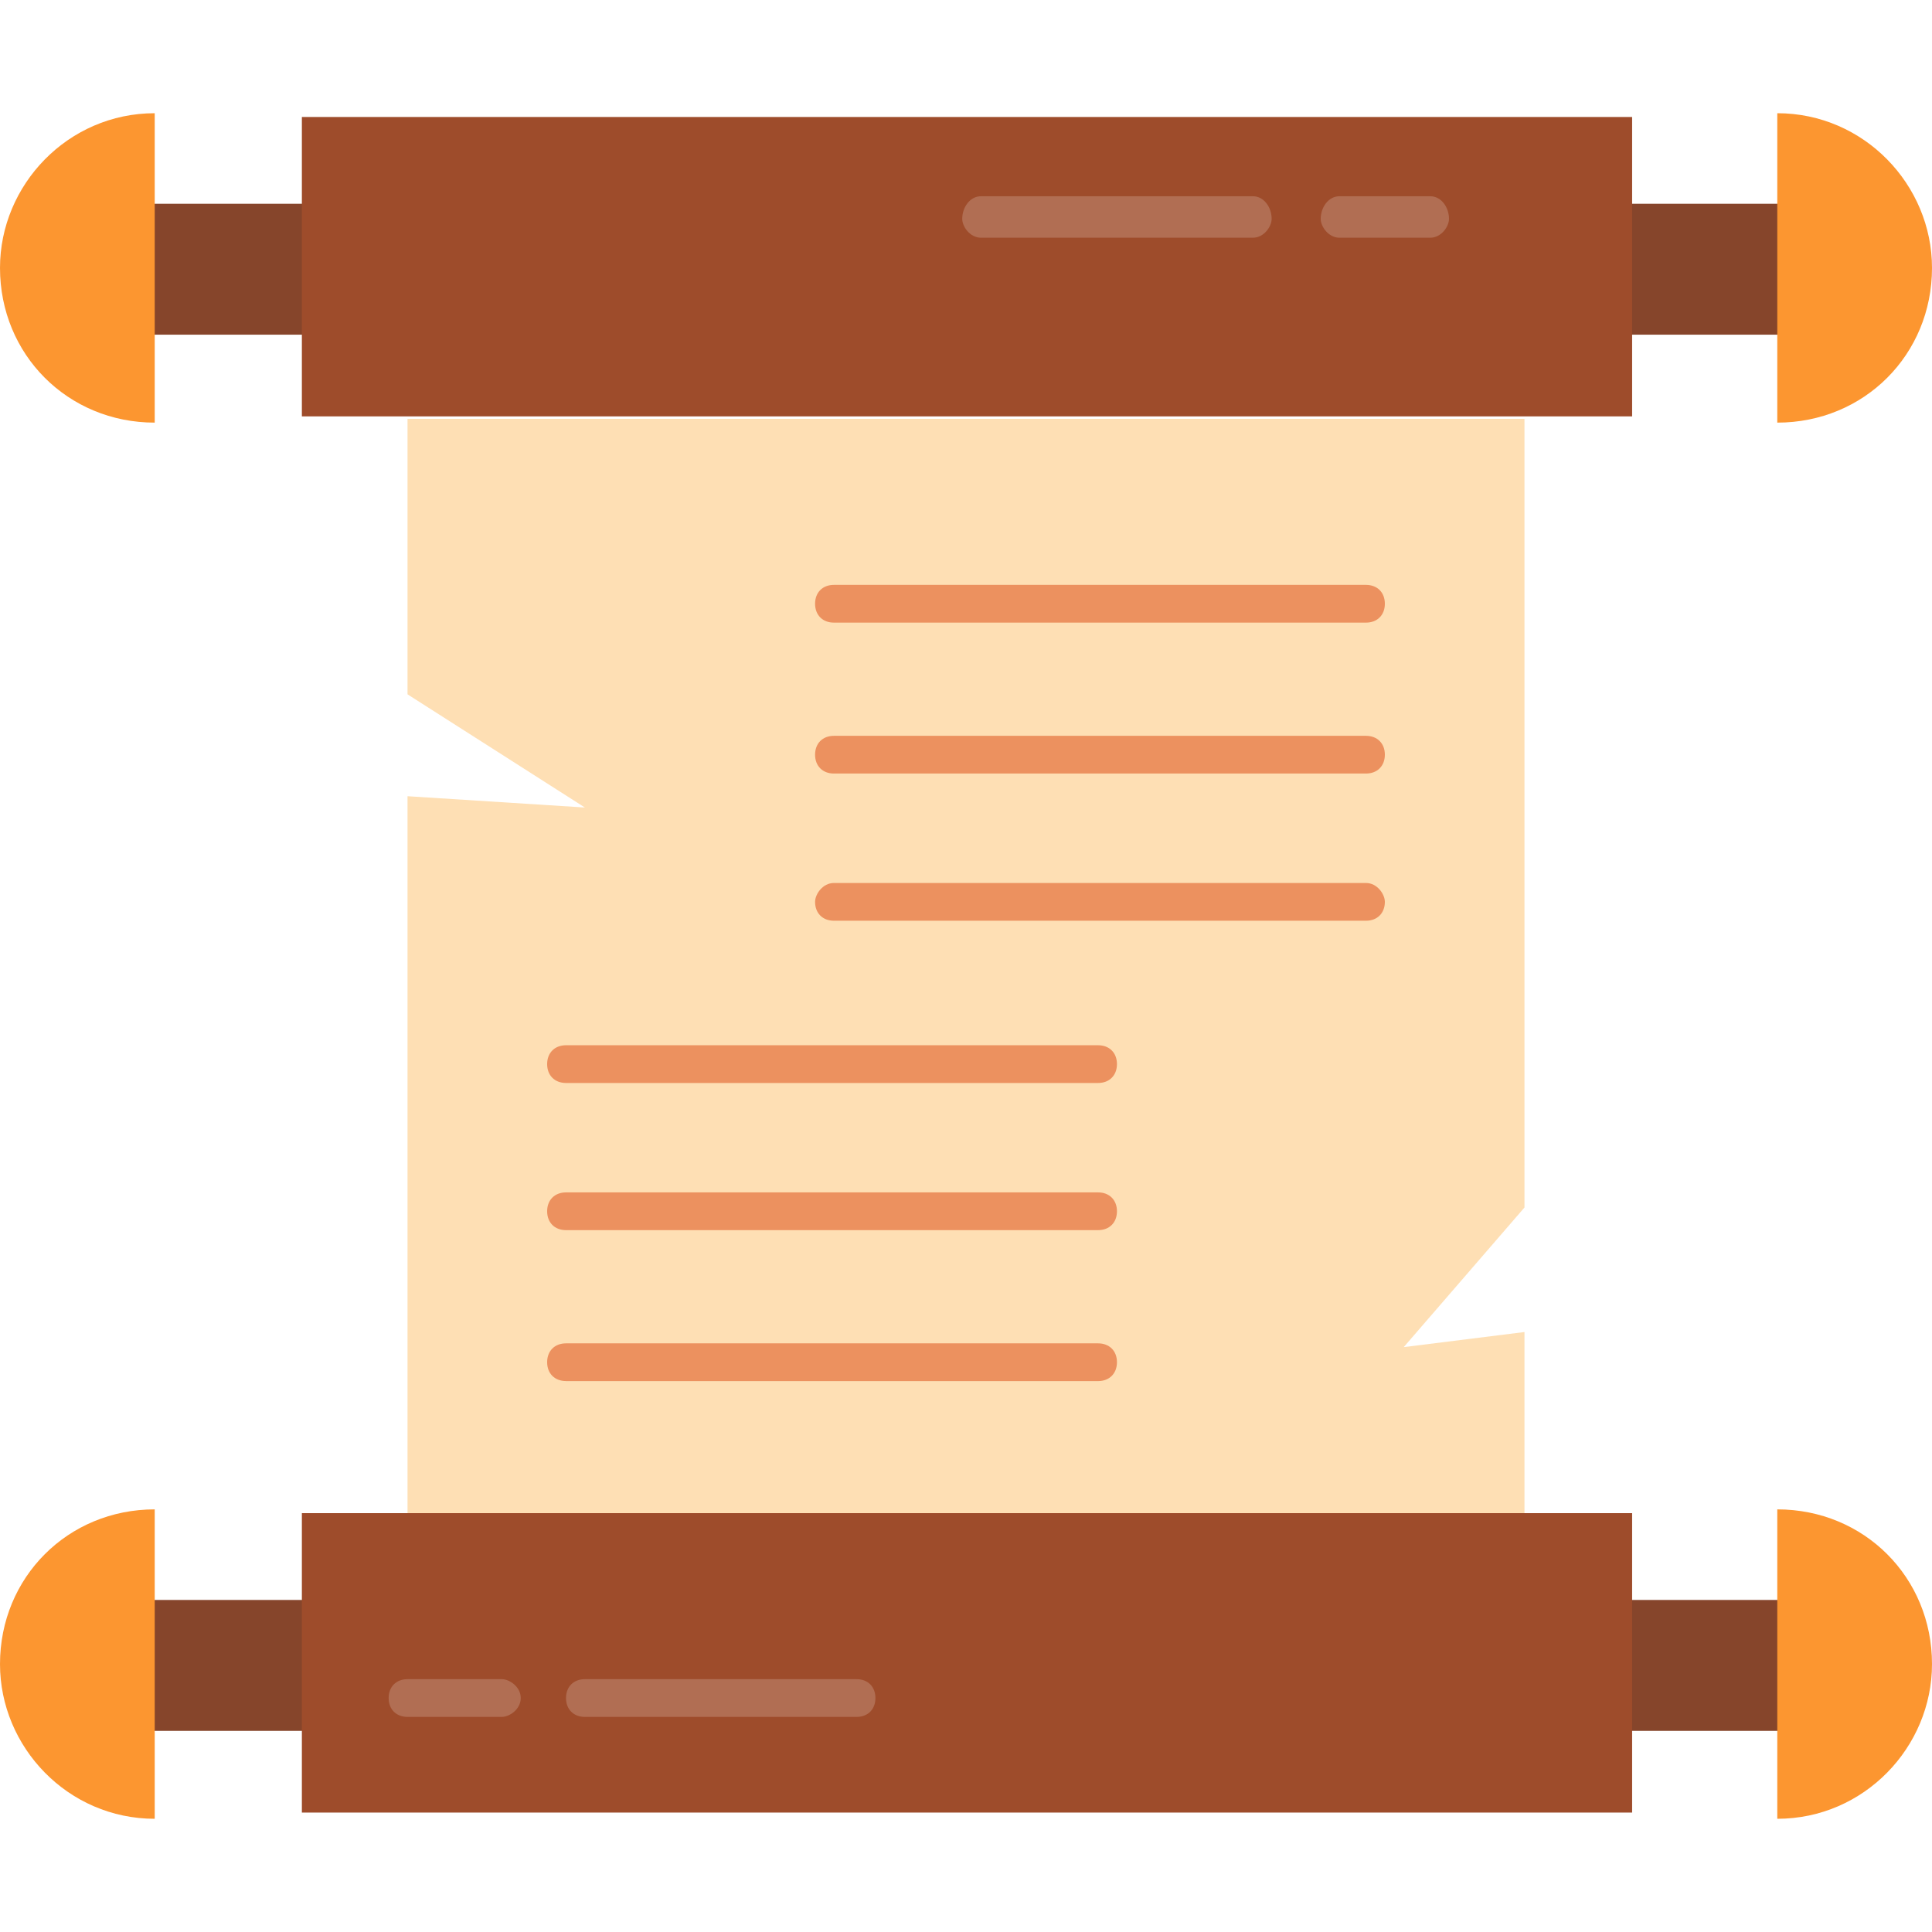 <svg xmlns="http://www.w3.org/2000/svg" width="60" height="60" fill="none"><g clip-path="url(#a)"><path fill="#86452B" fill-rule="evenodd" d="M4.57 6.328h7.648v4.066H4.57V6.328ZM47.46 6.328h8.01v4.066h-8.01V6.328ZM47.578 49.688h7.858v4.066h-7.858v-4.066ZM4.57 49.688h8.12v4.066H4.57v-4.066Z" clip-rule="evenodd"/><path fill="#FEDFB4" fill-rule="evenodd" d="M12.656 13.008h34.688V37.5l-3.75 4.336 3.75-.469v5.625H12.656V24.727l5.508.351-5.508-3.515v-8.555Z" clip-rule="evenodd"/><path fill="#9E4C2B" fill-rule="evenodd" d="M9.375 3.633h41.312v9.298H9.375V3.633ZM9.375 46.992h41.312v9.299H9.375v-9.299Z" clip-rule="evenodd"/><path fill="#FC9630" fill-rule="evenodd" d="M4.805 13.125C2.109 13.125 0 11.015 0 8.32c0-2.578 2.11-4.804 4.805-4.804v9.609ZM55.195 13.125c2.696 0 4.805-2.11 4.805-4.805 0-2.578-2.11-4.804-4.805-4.804v9.609ZM4.805 56.484C2.109 56.484 0 54.258 0 51.68c0-2.696 2.11-4.805 4.805-4.805v9.61ZM55.195 56.484c2.696 0 4.805-2.226 4.805-4.804 0-2.696-2.11-4.805-4.805-4.805v9.61Z" clip-rule="evenodd"/><path fill="#B16E53" fill-rule="evenodd" d="M30.469 7.383c-.352 0-.586-.352-.586-.586 0-.352.234-.703.586-.703h8.437c.352 0 .586.351.586.703 0 .234-.234.586-.586.586H30.47ZM41.602 7.383c-.352 0-.586-.352-.586-.586 0-.352.234-.703.586-.703h2.812c.352 0 .586.351.586.703 0 .234-.234.586-.586.586h-2.812ZM26.602 52.148c.351 0 .585.235.585.586 0 .352-.234.586-.585.586h-8.438c-.352 0-.586-.234-.586-.586 0-.351.235-.586.586-.586h8.438ZM15.586 52.148c.234 0 .586.235.586.586 0 .352-.352.586-.586.586h-2.93c-.351 0-.586-.234-.586-.586 0-.351.235-.586.586-.586h2.93Z" clip-rule="evenodd"/><path fill="#EC915F" d="M25.898 19.336c-.351 0-.585-.234-.585-.586s.234-.586.585-.586h16.524c.351 0 .586.234.586.586s-.235.586-.586.586H25.898ZM25.898 24.023c-.351 0-.585-.234-.585-.585 0-.352.234-.586.585-.586h16.524c.351 0 .586.234.586.585 0 .352-.235.586-.586.586H25.898ZM25.898 28.594c-.351 0-.585-.235-.585-.586 0-.235.234-.586.585-.586h16.524c.351 0 .586.351.586.586 0 .351-.235.586-.586.586H25.898ZM17.578 33.633c-.351 0-.586-.235-.586-.586 0-.352.235-.586.586-.586h16.524c.351 0 .586.234.586.586 0 .351-.235.586-.586.586H17.578ZM17.578 38.203c-.351 0-.586-.234-.586-.586 0-.351.235-.586.586-.586h16.524c.351 0 .586.235.586.586 0 .352-.235.586-.586.586H17.578ZM17.578 42.89c-.351 0-.586-.234-.586-.585 0-.352.235-.586.586-.586h16.524c.351 0 .586.234.586.586 0 .351-.235.586-.586.586H17.578Z"/></g><defs><clipPath id="a"><path fill="#fff" d="M0 0h60v60H0z"/></clipPath></defs></svg>
